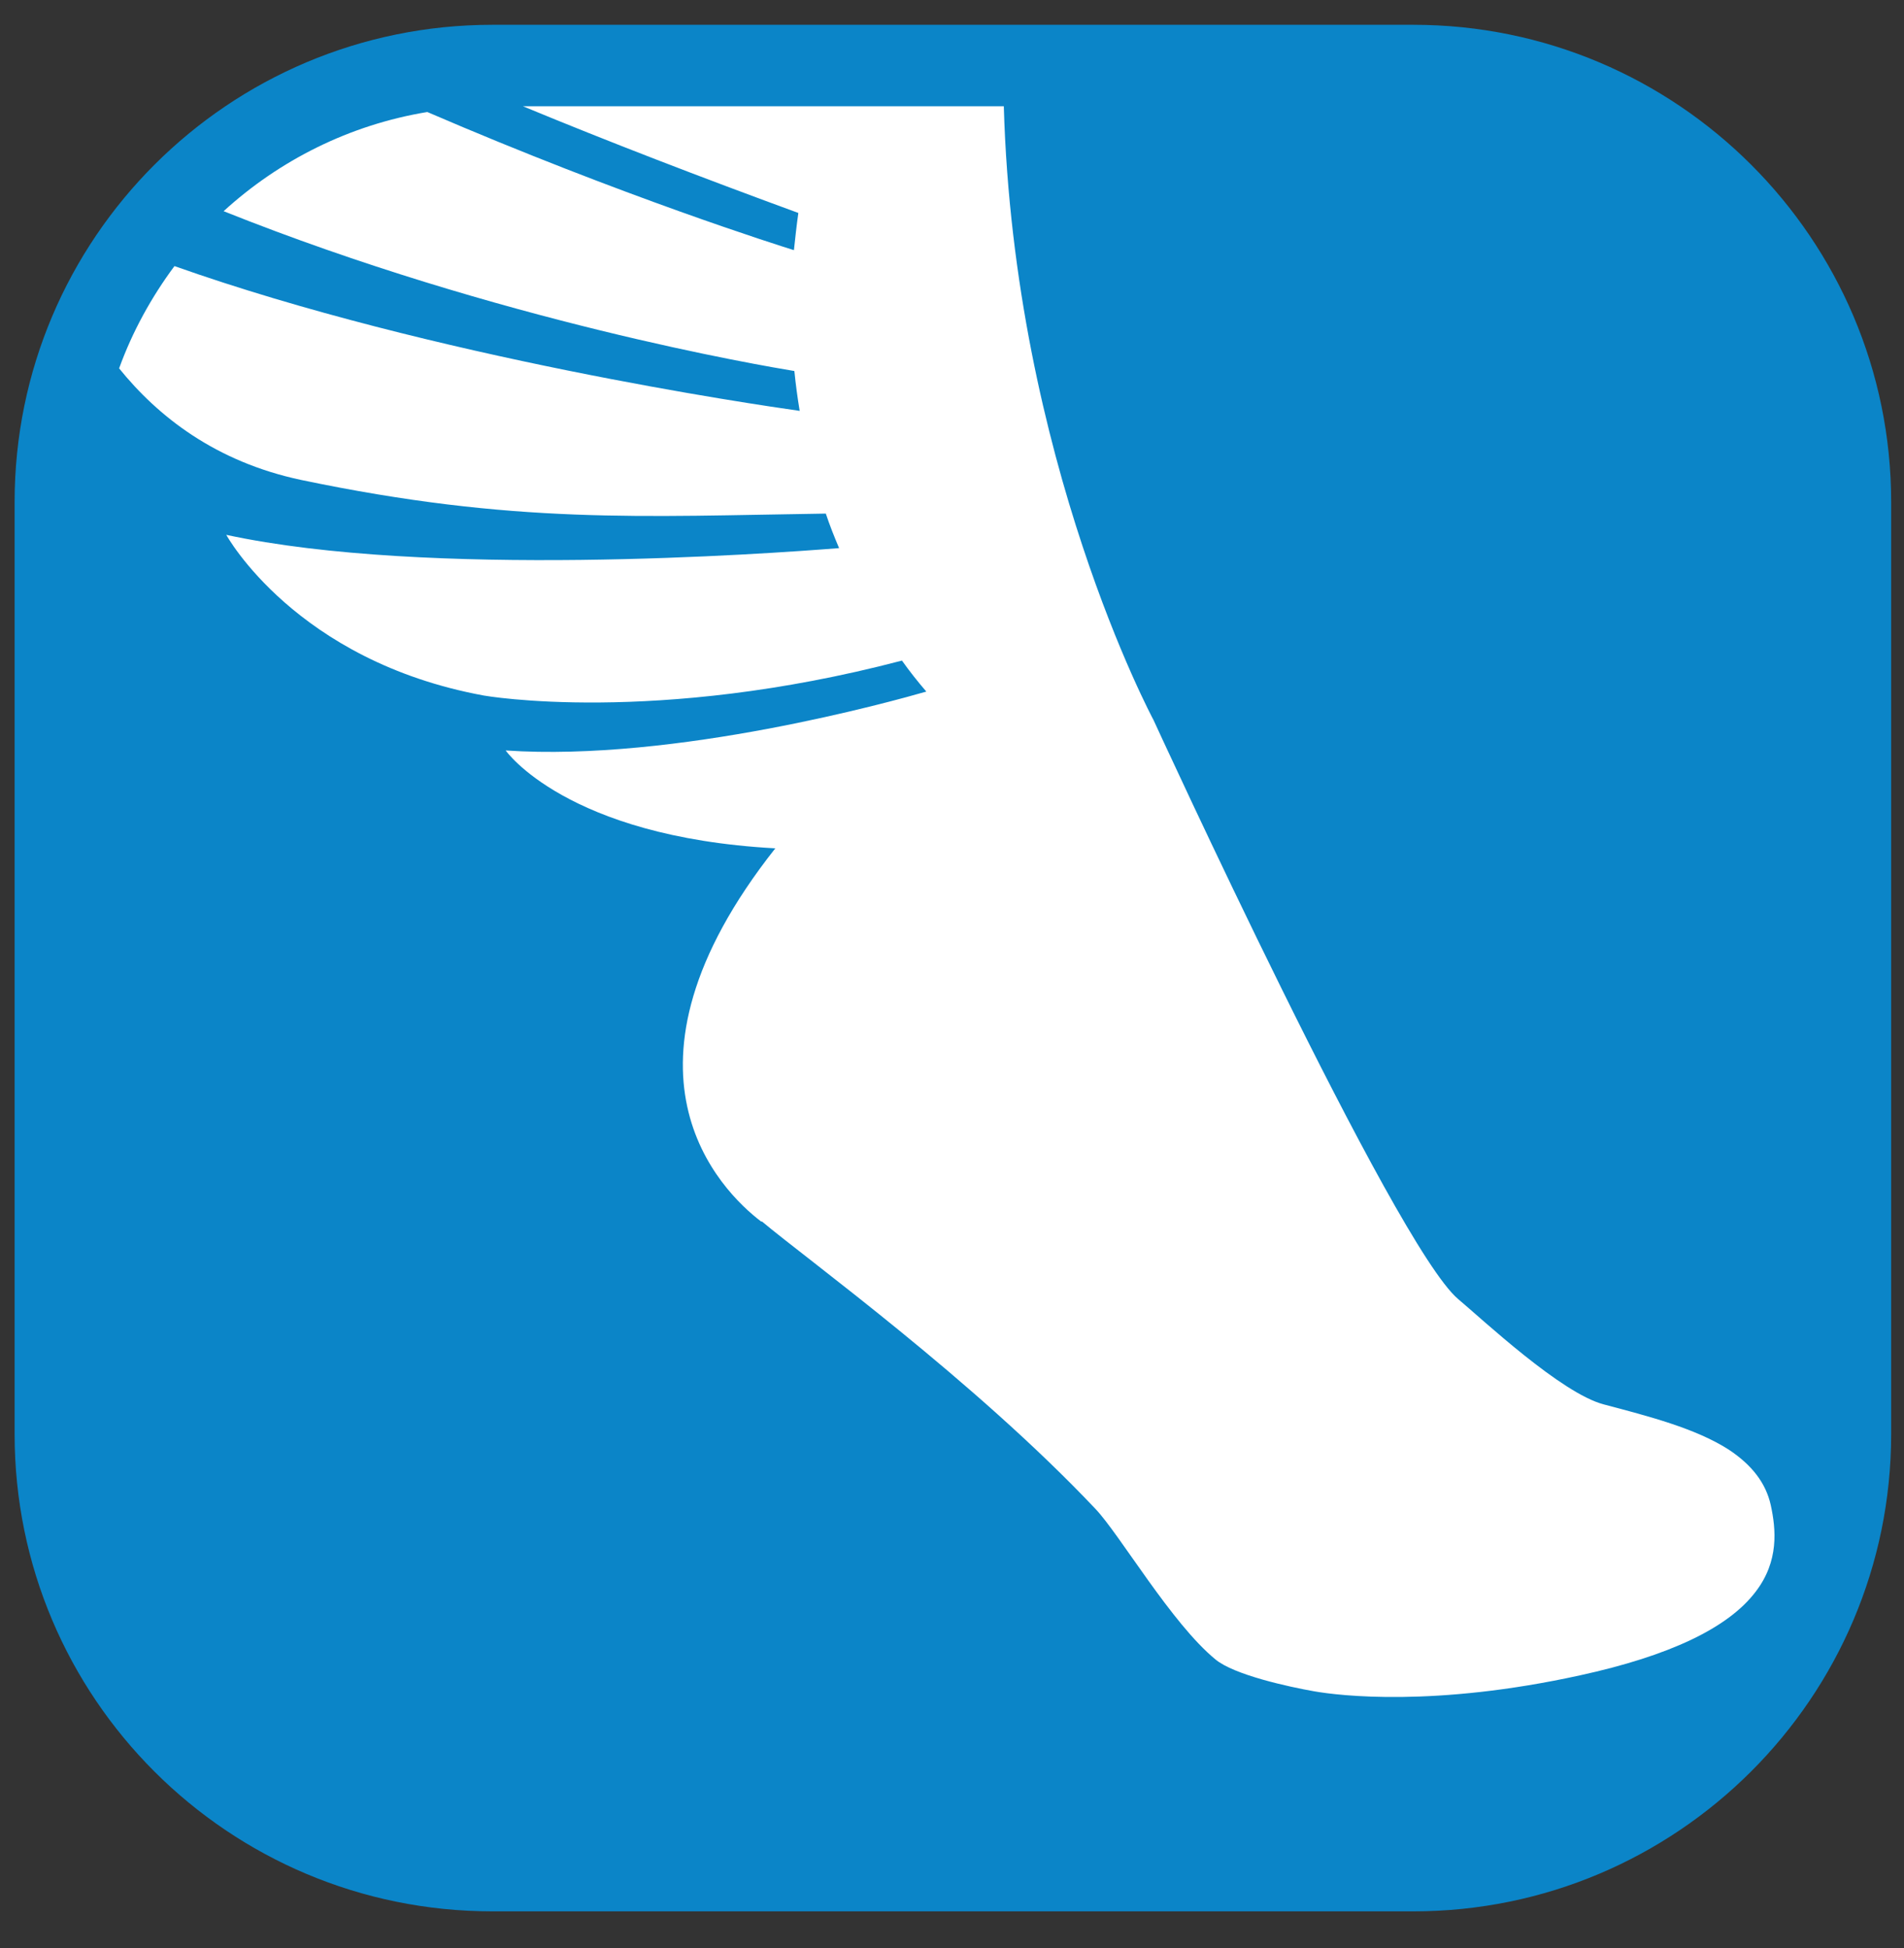 <?xml version="1.0" encoding="UTF-8"?>
<svg width="43px" height="44px" viewBox="0 0 43 44" version="1.1" xmlns="http://www.w3.org/2000/svg" xmlns:xlink="http://www.w3.org/1999/xlink">
    <rect x="0" y="0" width="43" height="44" fill="#333333" stroke="none"/>
    <title>CC</title>
    <g id="Icons-/-Avatars-/-Logos" stroke="none" stroke-width="1" fill="none" fill-rule="evenodd">
        <g id="BTC_CC" transform="translate(-44, -35)" fill-rule="nonzero">
            <g id="CC" transform="translate(44.33, 35.56)">
                <path d="M31.59,0 L10.79,0 C4.83,0 0,4.83 0,10.78 L0,31.83 C0,37.79 4.83,42.61 10.79,42.61 L31.59,42.61 C37.54,42.61 42.38,37.78 42.38,31.83 L42.38,10.78 C42.38,4.83 37.54,0 31.59,0" id="Path" fill="#0B85C8"></path>
                <path d="M6.47,10.28 C11.3,11.29 14.17,11.1 18.32,11.04 C18.41,11.31 18.51,11.56 18.62,11.82 C16.98,11.95 9.32,12.5 4.78,11.52 C4.78,11.52 6.34,14.37 10.6,15.15 C10.6,15.15 14.44,15.83 20.04,14.36 C20.21,14.6 20.4,14.84 20.59,15.06 C19.86,15.27 14.93,16.65 11.09,16.39 C11.09,16.39 12.45,18.34 17.17,18.6 L17.18,18.6 C13.22,23.61 15.94,26.33 16.86,27.03 L16.87,27.03 L16.88,27.03 C17.89,27.88 21.65,30.6 24.41,33.52 C24.96,34.1 26.13,36.11 27.12,36.92 C27.54,37.27 28.78,37.54 29.35,37.64 C29.92,37.74 32.07,38 35.35,37.28 C37.37,36.84 38.7,36.21 39.32,35.39 C39.85,34.7 39.78,33.98 39.66,33.43 C39.55,32.94 39.24,32.53 38.71,32.18 C37.96,31.7 36.91,31.43 35.89,31.16 C34.93,30.91 33.16,29.25 32.6,28.78 C31.16,27.56 25.72,15.7 25.72,15.7 C25.72,15.7 22.57,9.84 22.34,1.84 L11.48,1.84 C13.41,2.64 15.49,3.44 17.7,4.25 C17.66,4.53 17.63,4.81 17.6,5.09 C17.28,4.99 13.75,3.88 9.32,1.97 C7.56,2.26 5.98,3.06 4.72,4.21 C10.95,6.7 16.89,7.7 17.61,7.82 C17.64,8.12 17.68,8.42 17.73,8.72 C16.74,8.58 9.46,7.52 3.61,5.45 C3.09,6.15 2.66,6.93 2.36,7.76 C3.24,8.85 4.54,9.87 6.47,10.28" id="Path" fill="#FFFFFF"></path>
            </g>
        </g>
    </g>
</svg>